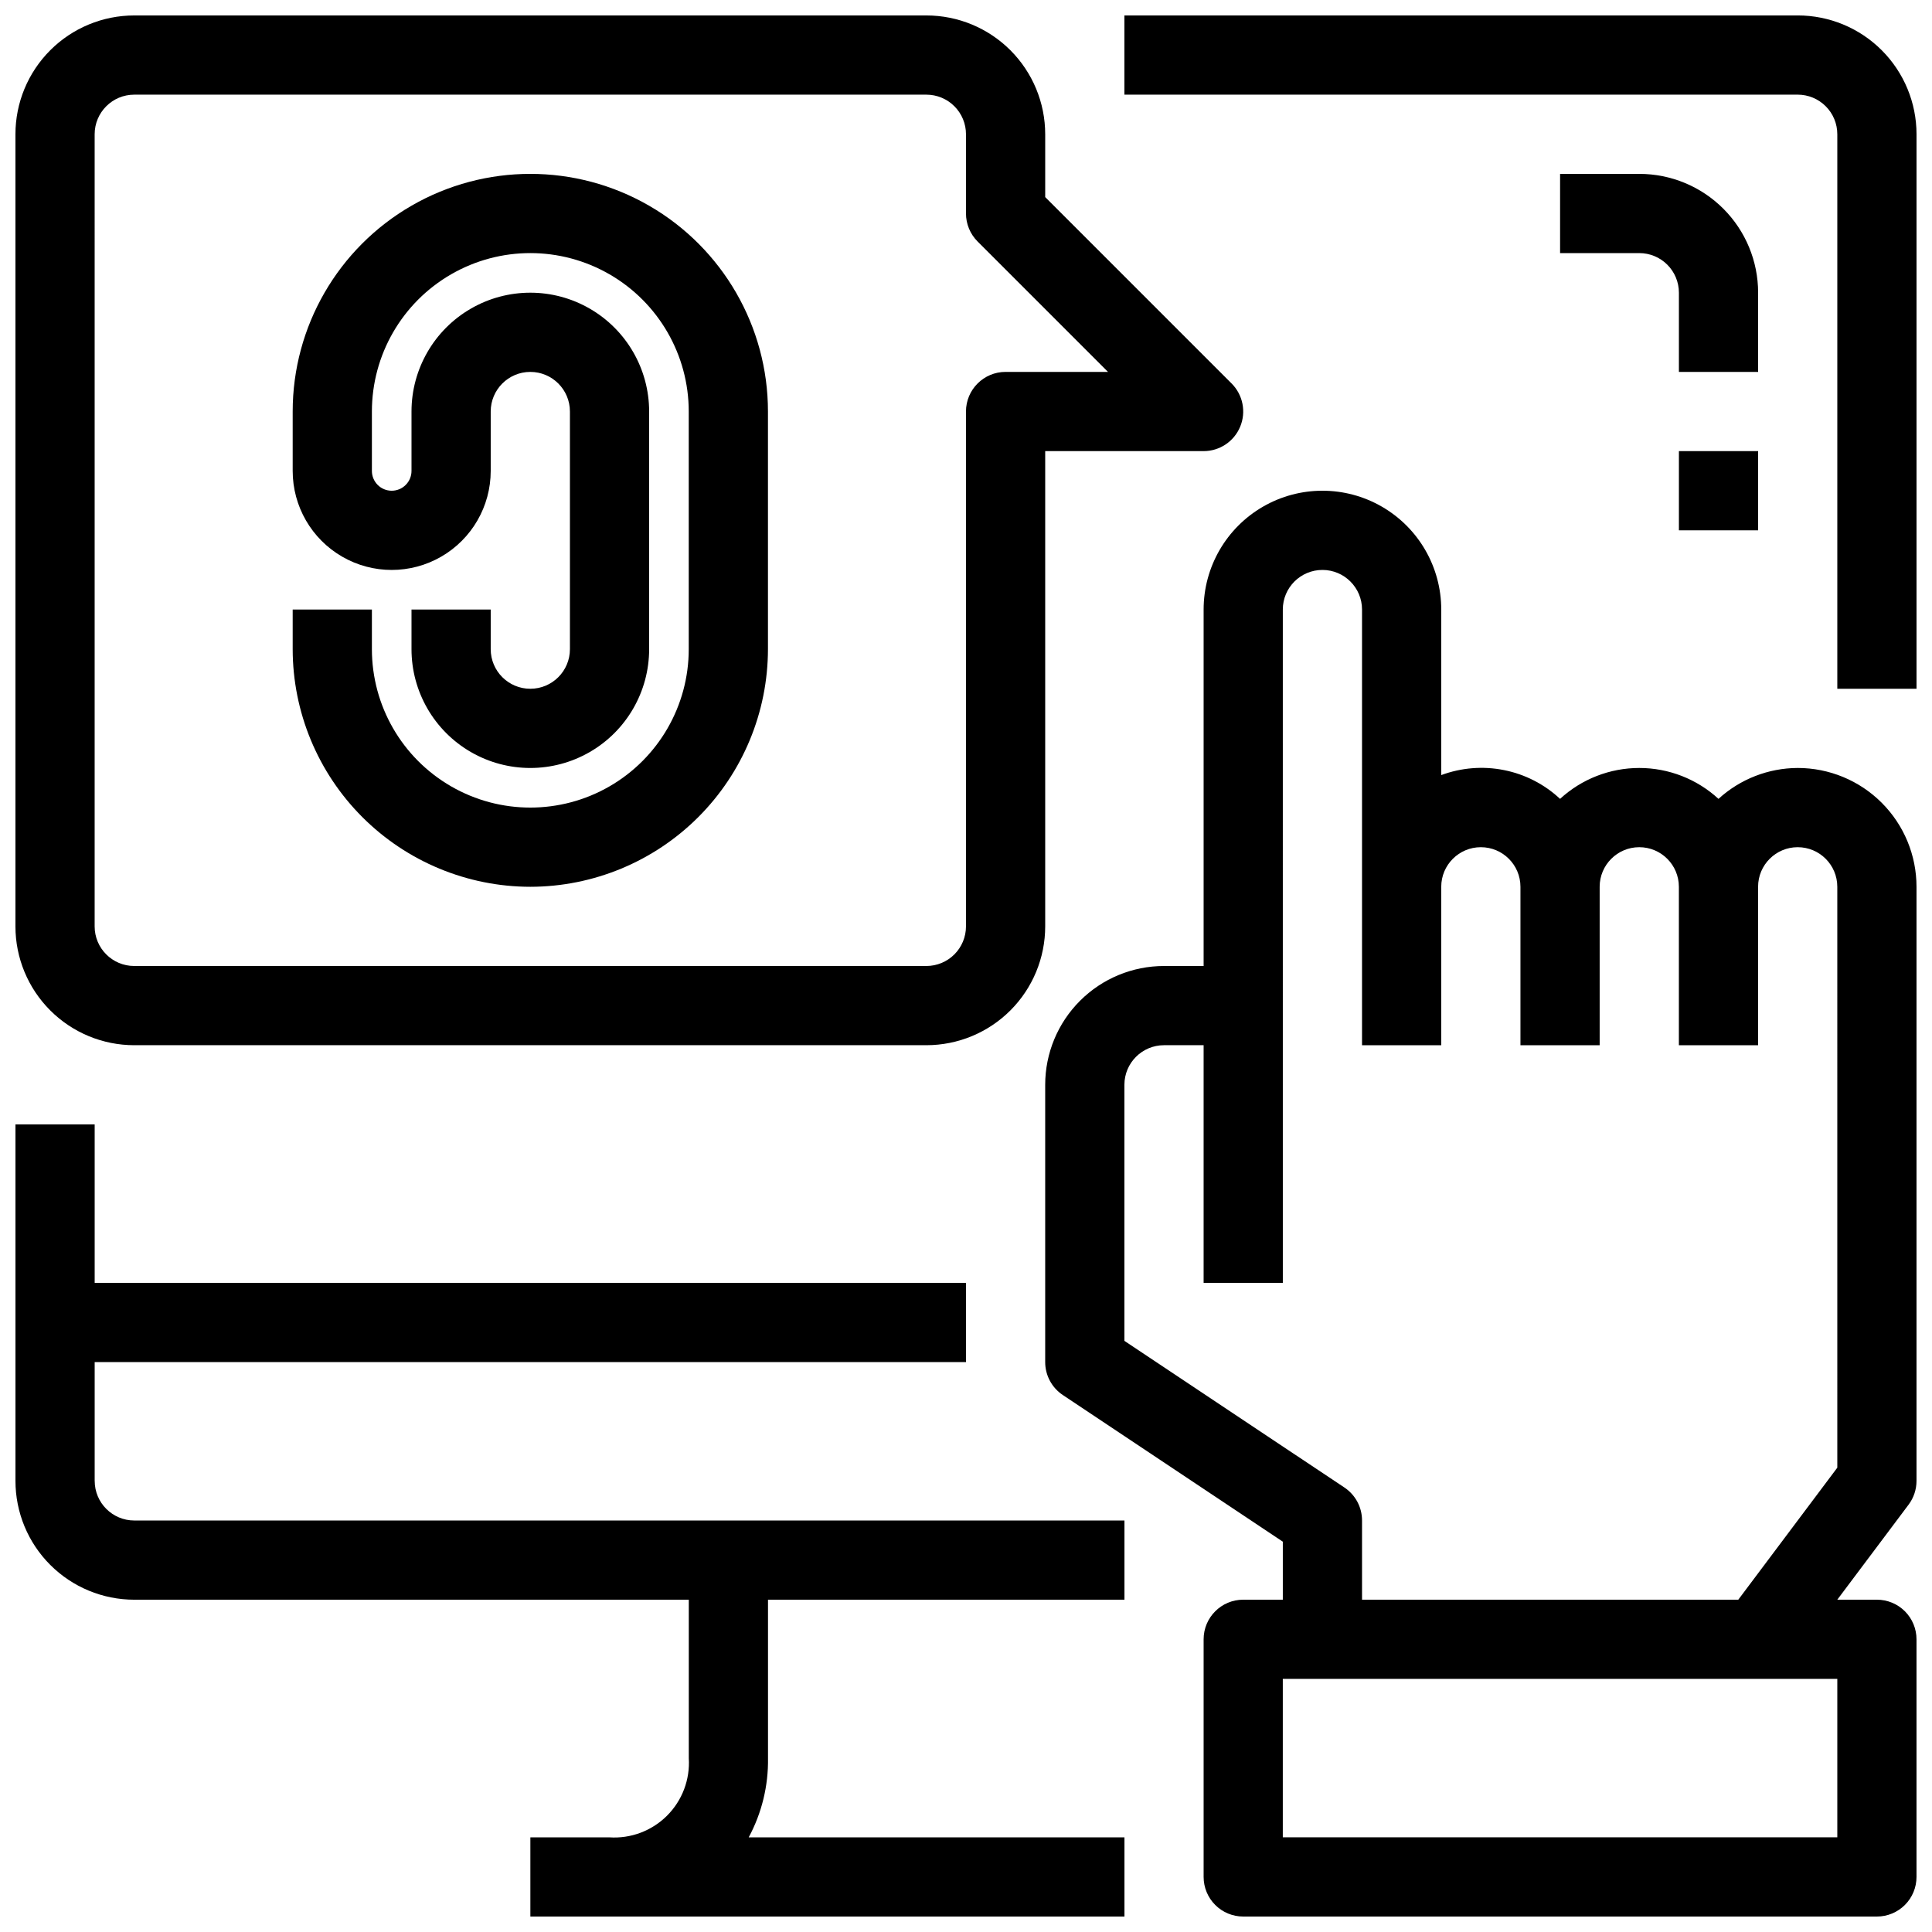 <?xml version="1.0" encoding="UTF-8"?>
<!-- The Best Svg Icon site in the world: iconSvg.co, Visit us! https://iconsvg.co -->
<svg width="800px" height="800px" version="1.1" viewBox="144 144 512 512" xmlns="http://www.w3.org/2000/svg">
 <defs>
  <clipPath id="d">
   <path d="m420 274h231.9v377.9h-231.9z"/>
  </clipPath>
  <clipPath id="c">
   <path d="m148.09 148.09h325.91v272.91h-325.91z"/>
  </clipPath>
  <clipPath id="b">
   <path d="m148.09 441h293.91v210.9h-293.91z"/>
  </clipPath>
  <clipPath id="a">
   <path d="m441 148.09h210.9v178.91h-210.9z"/>
  </clipPath>
 </defs>
 <g clip-path="url(#d)">
  <path d="m620.41 347.52c-7.769 0.027-15.254 2.945-20.992 8.188-5.723-5.266-13.215-8.188-20.992-8.188-7.773 0-15.27 2.922-20.992 8.188-4.144-3.875-9.285-6.516-14.848-7.625-5.562-1.113-11.324-0.652-16.641 1.324v-43.871c0-11.25-6-21.645-15.742-27.27-9.742-5.625-21.746-5.625-31.488 0s-15.742 16.02-15.742 27.27v94.465h-10.496c-8.352 0-16.363 3.316-22.266 9.223-5.906 5.902-9.223 13.914-9.223 22.266v73.473-0.004c-0.004 3.512 1.75 6.789 4.668 8.734l58.305 38.867v15.375h-10.492c-5.797 0-10.496 4.699-10.496 10.496v62.977c0 2.785 1.105 5.453 3.074 7.422 1.965 1.969 4.637 3.074 7.422 3.074h167.93c2.785 0 5.453-1.105 7.422-3.074s3.074-4.637 3.074-7.422v-62.977c0-2.781-1.105-5.453-3.074-7.422s-4.637-3.074-7.422-3.074h-10.496l18.895-25.191v0.004c1.363-1.82 2.098-4.027 2.098-6.301v-157.44c0-8.352-3.316-16.363-9.223-22.266-5.902-5.906-13.914-9.223-22.266-9.223zm10.496 283.39-146.95-0.004v-41.984h146.95zm0-97.961-26.238 34.98h-99.715v-20.992c0.004-3.508-1.75-6.785-4.668-8.73l-58.305-38.867v-67.855c0-5.797 4.699-10.496 10.496-10.496h10.496v62.977h20.992l-0.004-178.43c0-5.797 4.699-10.496 10.496-10.496 5.797 0 10.496 4.699 10.496 10.496v115.46h20.992v-41.984c0-5.797 4.699-10.496 10.496-10.496 5.797 0 10.496 4.699 10.496 10.496v41.984h20.992v-41.984c0-5.797 4.699-10.496 10.496-10.496 5.797 0 10.496 4.699 10.496 10.496v41.984h20.992v-41.984c0-5.797 4.699-10.496 10.496-10.496 5.797 0 10.496 4.699 10.496 10.496z"/>
 </g>
 <path d="m284.54 379.01c16.695-0.02 32.703-6.66 44.512-18.465 11.809-11.809 18.445-27.816 18.465-44.512v-62.977c0-22.5-12.004-43.289-31.488-54.539s-43.492-11.25-62.977 0c-19.484 11.25-31.488 32.039-31.488 54.539v15.742c0 9.375 5 18.039 13.121 22.727 8.117 4.688 18.121 4.688 26.238 0 8.117-4.688 13.121-13.352 13.121-22.727v-15.742c0-5.797 4.699-10.496 10.496-10.496s10.496 4.699 10.496 10.496v62.977c0 5.797-4.699 10.496-10.496 10.496s-10.496-4.699-10.496-10.496v-10.496h-20.992v10.496c0 11.25 6 21.645 15.742 27.27s21.746 5.625 31.488 0c9.742-5.625 15.746-16.02 15.746-27.27v-62.977c0-11.25-6.004-21.645-15.746-27.27-9.742-5.625-21.746-5.625-31.488 0s-15.742 16.02-15.742 27.27v15.742c0 2.898-2.352 5.25-5.25 5.25-2.898 0-5.246-2.352-5.246-5.25v-15.742c0-15 8-28.859 20.992-36.359 12.988-7.5 28.992-7.5 41.984 0 12.988 7.5 20.992 21.359 20.992 36.359v62.977c0 15-8.004 28.859-20.992 36.359-12.992 7.5-28.996 7.5-41.984 0-12.992-7.5-20.992-21.359-20.992-36.359v-10.496h-20.992v10.496c0.016 16.695 6.656 32.703 18.465 44.512 11.805 11.805 27.812 18.445 44.512 18.465z"/>
 <g clip-path="url(#c)">
  <path d="m179.58 420.99h209.92c8.352 0 16.359-3.32 22.266-9.223 5.902-5.906 9.223-13.914 9.223-22.266v-125.95h41.984c4.242 0 8.07-2.559 9.691-6.481 1.625-3.922 0.727-8.434-2.273-11.438l-49.402-49.402v-16.648c0-8.352-3.32-16.359-9.223-22.266-5.906-5.906-13.914-9.223-22.266-9.223h-209.92c-8.352 0-16.359 3.316-22.266 9.223s-9.223 13.914-9.223 22.266v209.92c0 8.352 3.316 16.359 9.223 22.266 5.906 5.902 13.914 9.223 22.266 9.223zm-10.496-241.41c0-5.797 4.699-10.496 10.496-10.496h209.92c2.781 0 5.453 1.105 7.422 3.074s3.074 4.637 3.074 7.422v20.992c0 2.781 1.105 5.453 3.074 7.422l34.562 34.562h-27.141c-5.797 0-10.496 4.699-10.496 10.496v136.45c0 2.781-1.105 5.453-3.074 7.422s-4.641 3.074-7.422 3.074h-209.92c-5.797 0-10.496-4.699-10.496-10.496z"/>
 </g>
 <g clip-path="url(#b)">
  <path d="m169.09 536.45v-31.488h230.91v-20.992h-230.91v-41.98h-20.992v94.465-0.004c0 8.352 3.316 16.363 9.223 22.266 5.906 5.906 13.914 9.223 22.266 9.223h146.95v41.984c0.359 5.684-1.746 11.246-5.781 15.266-4.035 4.019-9.602 6.109-15.285 5.727h-20.918v20.992h157.44v-20.992h-99.578c3.469-6.445 5.231-13.672 5.113-20.992v-41.984h94.465v-20.992h-262.4c-5.797 0-10.496-4.699-10.496-10.496z"/>
 </g>
 <g clip-path="url(#a)">
  <path d="m620.41 148.09h-178.43v20.992h178.43c2.785 0 5.453 1.105 7.422 3.074s3.074 4.637 3.074 7.422v146.95h20.992v-146.95c0-8.352-3.316-16.359-9.223-22.266-5.902-5.906-13.914-9.223-22.266-9.223z"/>
 </g>
 <path d="m609.92 221.57c0-8.352-3.316-16.359-9.223-22.266-5.902-5.906-13.914-9.223-22.266-9.223h-20.992v20.992h20.992c2.785 0 5.453 1.105 7.422 3.074s3.074 4.637 3.074 7.422v20.992h20.992z"/>
 <path d="m588.93 263.55h20.992v20.992h-20.992z"/>
</svg>